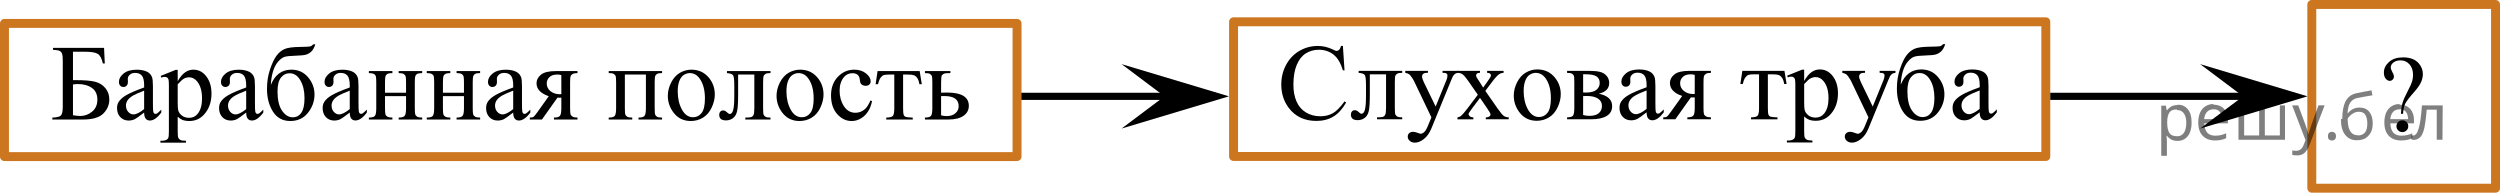 <?xml version="1.0" encoding="utf-8"?>
<!-- Generator: Adobe Illustrator 16.0.0, SVG Export Plug-In . SVG Version: 6.00 Build 0)  -->
<!DOCTYPE svg PUBLIC "-//W3C//DTD SVG 1.1//EN" "http://www.w3.org/Graphics/SVG/1.1/DTD/svg11.dtd">
<svg version="1.1" id="Слой_1" xmlns="http://www.w3.org/2000/svg" xmlns:xlink="http://www.w3.org/1999/xlink" x="0px" y="0px"
	 width="349.281px" height="26.918px" viewBox="-47.044 69.475 349.281 26.918"
	 enable-background="new -47.044 69.475 349.281 26.918" xml:space="preserve">
<g>
	<g>
		<g>
			<defs>
				<rect id="SVGID_1_" x="283.259" y="73.997" width="11.04" height="17.871"/>
			</defs>
			<clipPath id="SVGID_2_">
				<use xlink:href="#SVGID_1_"  overflow="visible"/>
			</clipPath>
			<g clip-path="url(#SVGID_2_)">
				<path d="M288.695,85.37h-0.304c0.035-0.621,0.111-1.134,0.233-1.539c0.121-0.406,0.372-0.972,0.752-1.694
					c0.296-0.558,0.489-0.982,0.578-1.279c0.089-0.299,0.134-0.601,0.134-0.904c0-0.625-0.167-1.123-0.501-1.492
					c-0.333-0.368-0.741-0.553-1.227-0.553c-0.43,0-0.769,0.101-1.016,0.303c-0.247,0.201-0.371,0.421-0.371,0.656
					c0,0.183,0.073,0.406,0.222,0.672c0.148,0.268,0.224,0.468,0.224,0.604c0,0.18-0.058,0.326-0.17,0.447
					c-0.113,0.12-0.252,0.182-0.415,0.182c-0.208,0-0.396-0.103-0.566-0.308c-0.17-0.204-0.255-0.487-0.255-0.854
					c0-0.555,0.238-1.049,0.719-1.477c0.479-0.43,1.129-0.643,1.949-0.643c1.019,0,1.767,0.295,2.246,0.885
					c0.355,0.436,0.533,0.914,0.533,1.441c0,0.357-0.081,0.729-0.24,1.105c-0.16,0.377-0.467,0.823-0.915,1.336
					c-0.718,0.809-1.155,1.381-1.315,1.717C288.828,84.316,288.729,84.78,288.695,85.37z M288.592,86.286
					c0.232,0,0.43,0.08,0.59,0.239c0.159,0.16,0.239,0.354,0.239,0.586c0,0.229-0.081,0.421-0.243,0.58
					c-0.163,0.16-0.358,0.24-0.586,0.24c-0.227,0-0.421-0.08-0.581-0.24c-0.161-0.159-0.241-0.354-0.241-0.58
					c0-0.229,0.081-0.426,0.241-0.586C288.171,86.366,288.365,86.286,288.592,86.286z"/>
			</g>
		</g>
	</g>
</g>
<rect x="125.3" y="72.52" fill="none" stroke="#CC761F" stroke-width="1.25" stroke-linecap="round" stroke-linejoin="round" stroke-miterlimit="10" width="113.479" height="18.819"/>
<line fill="none" stroke="#000000" stroke-miterlimit="10" x1="239.403" y1="82.934" x2="273.528" y2="82.934"/>
<polygon points="266.341,82.934 260.341,78.434 275.341,82.934 260.341,87.434 "/>
<line fill="none" stroke="#000000" stroke-miterlimit="10" x1="94.924" y1="82.934" x2="122.841" y2="82.934"/>
<polygon points="115.653,82.934 109.653,78.434 124.653,82.934 109.653,87.434 "/>
<rect x="275.944" y="70.1" fill="none" stroke="#CC761F" stroke-width="1.25" stroke-linecap="round" stroke-linejoin="round" stroke-miterlimit="10" width="25.668" height="25.668"/>
<rect x="-46.419" y="72.746" fill="none" stroke="#CC761F" stroke-width="1.25" stroke-linecap="round" stroke-linejoin="round" stroke-miterlimit="10" width="141.469" height="18.604"/>
<g>
	<g>
		<defs>
			<rect id="SVGID_3_" x="-42.547" y="72.416" width="134.068" height="20.632"/>
		</defs>
		<clipPath id="SVGID_4_">
			<use xlink:href="#SVGID_3_"  overflow="visible"/>
		</clipPath>
		<g clip-path="url(#SVGID_4_)">
			<path d="M-32.506,76.157l0.104,2.187h-0.268c-0.159-0.709-0.401-1.158-0.73-1.352s-0.914-0.288-1.755-0.288h-1.693v3.967h0.401
				c1.231,0,2.138,0.077,2.717,0.231c0.579,0.156,1.05,0.453,1.414,0.892c0.363,0.438,0.545,0.966,0.545,1.581
				c0,0.744-0.277,1.396-0.831,1.958c-0.556,0.562-1.51,0.842-2.866,0.842h-4.261v-0.272c0.624-0.021,1.021-0.118,1.194-0.295
				c0.174-0.178,0.261-0.598,0.261-1.256v-6.369c0-0.508-0.036-0.85-0.107-1.026s-0.188-0.304-0.353-0.377s-0.466-0.123-0.906-0.147
				v-0.272h7.134V76.157z M-36.848,85.576c0.436,0.068,0.773,0.104,1.017,0.104c0.609,0,1.159-0.201,1.652-0.604
				c0.492-0.404,0.739-0.964,0.739-1.677c0-0.739-0.257-1.287-0.772-1.645c-0.515-0.357-1.168-0.536-1.96-0.536
				c-0.223,0-0.448,0.021-0.676,0.06V85.576z"/>
			<path d="M-26.907,85.199c-0.697,0.537-1.136,0.848-1.313,0.932c-0.268,0.123-0.552,0.186-0.854,0.186
				c-0.47,0-0.856-0.16-1.161-0.48c-0.306-0.32-0.457-0.741-0.457-1.264c0-0.329,0.073-0.615,0.223-0.856
				c0.203-0.335,0.556-0.649,1.058-0.944c0.502-0.297,1.337-0.655,2.506-1.08v-0.266c0-0.675-0.107-1.138-0.322-1.39
				c-0.215-0.251-0.528-0.376-0.939-0.376c-0.312,0-0.559,0.083-0.742,0.251c-0.188,0.167-0.281,0.358-0.281,0.575l0.015,0.43
				c0,0.227-0.058,0.4-0.174,0.523s-0.27,0.186-0.457,0.186c-0.184,0-0.333-0.063-0.449-0.191s-0.174-0.304-0.174-0.524
				c0-0.425,0.218-0.813,0.653-1.167c0.435-0.354,1.047-0.532,1.833-0.532c0.604,0,1.099,0.103,1.484,0.304
				c0.292,0.152,0.507,0.391,0.646,0.717c0.089,0.211,0.133,0.646,0.133,1.301v2.297c0,0.646,0.012,1.041,0.037,1.188
				c0.024,0.145,0.064,0.241,0.123,0.291c0.057,0.049,0.123,0.073,0.196,0.073c0.079,0,0.148-0.019,0.208-0.052
				c0.104-0.063,0.305-0.244,0.602-0.539v0.413c-0.554,0.739-1.084,1.108-1.588,1.108c-0.243,0-0.437-0.084-0.579-0.252
				C-26.826,85.893-26.902,85.604-26.907,85.199z M-26.907,84.719v-2.578c-0.747,0.295-1.229,0.506-1.447,0.629
				c-0.392,0.217-0.671,0.442-0.839,0.68c-0.168,0.236-0.252,0.494-0.252,0.775c0,0.354,0.105,0.647,0.318,0.883
				c0.212,0.232,0.458,0.351,0.735,0.351C-28.016,85.458-27.521,85.211-26.907,84.719z"/>
			<path d="M-24.593,80.08l2.093-0.844h0.282v1.582c0.351-0.596,0.704-1.014,1.058-1.252c0.354-0.238,0.728-0.358,1.117-0.358
				c0.684,0,1.252,0.267,1.708,0.798c0.56,0.65,0.839,1.498,0.839,2.542c0,1.167-0.336,2.132-1.01,2.896
				c-0.554,0.627-1.252,0.938-2.093,0.938c-0.366,0-0.684-0.052-0.95-0.155c-0.198-0.074-0.421-0.222-0.668-0.442v2.062
				c0,0.463,0.028,0.758,0.085,0.883s0.156,0.226,0.297,0.299c0.142,0.074,0.397,0.111,0.769,0.111v0.272h-3.563v-0.272h0.187
				c0.271,0.004,0.504-0.048,0.697-0.154c0.095-0.055,0.167-0.143,0.22-0.264c0.052-0.121,0.077-0.428,0.077-0.92v-6.396
				c0-0.438-0.02-0.717-0.06-0.836c-0.04-0.117-0.103-0.207-0.188-0.266c-0.088-0.06-0.204-0.089-0.354-0.089
				c-0.119,0-0.27,0.034-0.453,0.104L-24.593,80.08z M-22.218,81.254v2.526c0,0.547,0.022,0.905,0.067,1.077
				c0.068,0.287,0.237,0.537,0.508,0.754c0.27,0.218,0.609,0.326,1.021,0.326c0.495,0,0.896-0.192,1.203-0.576
				c0.401-0.504,0.603-1.209,0.603-2.12c0-1.034-0.229-1.83-0.684-2.388c-0.316-0.384-0.692-0.576-1.128-0.576
				c-0.237,0-0.473,0.061-0.705,0.179C-21.512,80.544-21.807,80.811-22.218,81.254z"/>
			<path d="M-12.649,85.199c-0.698,0.537-1.137,0.848-1.314,0.932c-0.268,0.123-0.552,0.186-0.854,0.186
				c-0.471,0-0.857-0.16-1.162-0.48c-0.306-0.32-0.457-0.741-0.457-1.264c0-0.329,0.074-0.615,0.223-0.856
				c0.203-0.335,0.556-0.649,1.059-0.944c0.502-0.297,1.337-0.655,2.506-1.08v-0.266c0-0.675-0.108-1.138-0.323-1.39
				c-0.215-0.251-0.528-0.376-0.939-0.376c-0.312,0-0.559,0.083-0.741,0.251c-0.188,0.167-0.282,0.358-0.282,0.575l0.015,0.43
				c0,0.227-0.058,0.4-0.174,0.523s-0.269,0.186-0.457,0.186c-0.183,0-0.333-0.063-0.449-0.191s-0.174-0.304-0.174-0.524
				c0-0.425,0.218-0.813,0.653-1.167c0.435-0.354,1.047-0.532,1.833-0.532c0.604,0,1.099,0.103,1.484,0.304
				c0.292,0.152,0.508,0.391,0.646,0.717c0.089,0.211,0.133,0.646,0.133,1.301v2.297c0,0.646,0.012,1.041,0.037,1.188
				c0.025,0.145,0.065,0.241,0.123,0.291c0.057,0.049,0.123,0.073,0.197,0.073c0.079,0,0.147-0.019,0.208-0.052
				c0.104-0.063,0.304-0.244,0.601-0.539v0.413c-0.554,0.739-1.084,1.108-1.588,1.108c-0.243,0-0.437-0.084-0.579-0.252
				C-12.568,85.893-12.644,85.604-12.649,85.199z M-12.649,84.719v-2.578c-0.748,0.295-1.23,0.506-1.448,0.629
				c-0.391,0.217-0.671,0.442-0.839,0.68c-0.168,0.236-0.252,0.494-0.252,0.775c0,0.354,0.105,0.647,0.318,0.883
				c0.212,0.232,0.458,0.351,0.735,0.351C-13.758,85.458-13.262,85.211-12.649,84.719z"/>
			<path d="M-9.206,81.343c0.569-1.424,1.529-2.136,2.88-2.136c0.945,0,1.72,0.354,2.32,1.057c0.602,0.704,0.902,1.51,0.902,2.416
				c0,0.937-0.306,1.786-0.913,2.553c-0.609,0.767-1.434,1.148-2.472,1.148c-1.06,0-1.866-0.438-2.421-1.313
				c-0.555-0.873-0.832-1.938-0.832-3.194c0-0.976,0.145-1.885,0.432-2.729s0.589-1.477,0.905-1.895
				c0.316-0.419,0.683-0.725,1.099-0.916s1.15-0.293,2.205-0.304c0.757-0.011,1.215-0.031,1.374-0.066
				c0.158-0.034,0.309-0.133,0.453-0.295h0.29c-0.163,0.481-0.361,0.827-0.595,1.034c-0.232,0.207-0.481,0.346-0.75,0.417
				c-0.267,0.071-0.745,0.116-1.433,0.137c-0.742,0.021-1.256,0.075-1.541,0.166c-0.285,0.093-0.58,0.313-0.887,0.665
				c-0.308,0.354-0.545,0.814-0.716,1.387C-9.076,80.045-9.177,80.668-9.206,81.343z M-6.578,79.71c-0.495,0-0.9,0.204-1.218,0.613
				c-0.316,0.407-0.475,1.052-0.475,1.928c0,1.188,0.213,2.086,0.639,2.696c0.425,0.611,0.918,0.916,1.478,0.916
				c0.515,0,0.919-0.213,1.214-0.639c0.295-0.427,0.44-1.105,0.44-2.043c0-0.994-0.192-1.822-0.579-2.481
				C-5.465,80.041-5.965,79.71-6.578,79.71z"/>
			<path d="M1.82,85.199c-0.698,0.537-1.136,0.848-1.314,0.932c-0.268,0.123-0.552,0.186-0.854,0.186c-0.47,0-0.857-0.16-1.162-0.48
				s-0.457-0.741-0.457-1.264c0-0.329,0.074-0.615,0.223-0.856c0.203-0.335,0.557-0.649,1.059-0.944
				c0.502-0.297,1.337-0.655,2.506-1.08v-0.266c0-0.675-0.108-1.138-0.323-1.39c-0.215-0.251-0.527-0.376-0.938-0.376
				c-0.313,0-0.56,0.083-0.742,0.251c-0.188,0.167-0.282,0.358-0.282,0.575l0.015,0.43c0,0.227-0.058,0.4-0.174,0.523
				s-0.269,0.186-0.457,0.186c-0.183,0-0.333-0.063-0.448-0.191c-0.116-0.129-0.175-0.304-0.175-0.524
				c0-0.425,0.219-0.813,0.653-1.167s1.047-0.532,1.833-0.532c0.604,0,1.099,0.103,1.485,0.304c0.292,0.152,0.507,0.391,0.646,0.717
				C3,80.439,3.044,80.873,3.044,81.527v2.298c0,0.646,0.013,1.041,0.037,1.187c0.025,0.146,0.065,0.242,0.123,0.291
				c0.058,0.051,0.123,0.074,0.197,0.074c0.079,0,0.147-0.018,0.208-0.052c0.104-0.063,0.304-0.244,0.601-0.539v0.413
				c-0.554,0.738-1.084,1.107-1.588,1.107c-0.243,0-0.436-0.084-0.579-0.25C1.9,85.889,1.824,85.604,1.82,85.199z M1.82,84.719
				v-2.578c-0.748,0.295-1.23,0.506-1.448,0.629c-0.391,0.217-0.671,0.442-0.839,0.68c-0.168,0.236-0.252,0.494-0.252,0.775
				c0,0.354,0.106,0.647,0.319,0.883c0.212,0.232,0.458,0.351,0.734,0.351C0.711,85.458,1.206,85.211,1.82,84.719z"/>
			<path d="M6.746,82.43h2.94v-1.435c0-0.429-0.019-0.708-0.053-0.839s-0.119-0.241-0.256-0.332
				c-0.136-0.092-0.377-0.137-0.724-0.137v-0.281h3.289v0.281c-0.307,0-0.531,0.033-0.672,0.104
				c-0.142,0.07-0.236,0.169-0.286,0.299c-0.049,0.131-0.074,0.434-0.074,0.905v3.591c0,0.428,0.02,0.711,0.056,0.85
				c0.037,0.139,0.128,0.25,0.271,0.336s0.379,0.129,0.706,0.129v0.273H8.655V85.9c0.411,0,0.685-0.074,0.824-0.226
				c0.139-0.149,0.208-0.513,0.208-1.089v-1.678h-2.94v1.678c0,0.428,0.02,0.711,0.057,0.85c0.036,0.139,0.127,0.25,0.271,0.336
				S7.453,85.9,7.779,85.9v0.273H4.49V85.9c0.44,0,0.723-0.08,0.847-0.239c0.124-0.16,0.187-0.519,0.187-1.074v-3.591
				c0-0.43-0.02-0.712-0.057-0.85c-0.036-0.139-0.127-0.25-0.271-0.332c-0.145-0.084-0.379-0.127-0.706-0.127v-0.28h3.289v0.28
				c-0.307,0-0.531,0.035-0.671,0.104C6.966,79.861,6.87,79.96,6.821,80.09c-0.049,0.131-0.074,0.434-0.074,0.905L6.746,82.43
				L6.746,82.43z"/>
			<path d="M14.837,82.43h2.94v-1.435c0-0.429-0.019-0.708-0.052-0.839c-0.035-0.131-0.12-0.241-0.256-0.332
				c-0.137-0.092-0.378-0.137-0.725-0.137v-0.281h3.289v0.281c-0.307,0-0.531,0.033-0.672,0.104s-0.236,0.169-0.286,0.299
				c-0.049,0.131-0.074,0.434-0.074,0.905v3.591c0,0.428,0.02,0.711,0.057,0.85s0.127,0.25,0.271,0.336
				c0.145,0.086,0.379,0.129,0.706,0.129v0.273h-3.289V85.9c0.411,0,0.686-0.074,0.824-0.226c0.139-0.149,0.208-0.513,0.208-1.089
				v-1.678h-2.94v1.678c0,0.428,0.02,0.711,0.057,0.85s0.127,0.25,0.271,0.336c0.145,0.086,0.379,0.129,0.705,0.129v0.273h-3.29
				V85.9c0.44,0,0.724-0.08,0.847-0.239c0.124-0.16,0.187-0.519,0.187-1.074v-3.591c0-0.43-0.019-0.712-0.056-0.85
				c-0.037-0.139-0.127-0.25-0.271-0.332c-0.144-0.084-0.379-0.127-0.706-0.127v-0.28h3.289v0.28c-0.307,0-0.531,0.035-0.671,0.104
				c-0.141,0.069-0.237,0.169-0.286,0.299c-0.049,0.132-0.074,0.433-0.074,0.905L14.837,82.43L14.837,82.43z"/>
			<path d="M24.657,85.199c-0.698,0.537-1.136,0.848-1.314,0.932c-0.268,0.123-0.552,0.186-0.854,0.186
				c-0.47,0-0.857-0.16-1.162-0.48s-0.457-0.741-0.457-1.264c0-0.329,0.074-0.615,0.223-0.856c0.203-0.335,0.557-0.649,1.059-0.944
				c0.502-0.297,1.337-0.655,2.506-1.08v-0.266c0-0.675-0.108-1.138-0.323-1.39c-0.215-0.251-0.527-0.376-0.938-0.376
				c-0.313,0-0.56,0.083-0.742,0.251c-0.188,0.167-0.282,0.358-0.282,0.575l0.016,0.43c0,0.227-0.059,0.4-0.175,0.523
				c-0.115,0.123-0.269,0.186-0.457,0.186c-0.183,0-0.333-0.063-0.448-0.191c-0.116-0.129-0.175-0.304-0.175-0.524
				c0-0.425,0.219-0.813,0.653-1.167c0.436-0.354,1.047-0.532,1.833-0.532c0.604,0,1.099,0.103,1.485,0.304
				c0.292,0.152,0.507,0.391,0.646,0.717c0.089,0.211,0.133,0.646,0.133,1.301v2.297c0,0.646,0.013,1.041,0.037,1.188
				c0.025,0.145,0.065,0.241,0.123,0.291c0.058,0.049,0.123,0.073,0.197,0.073c0.079,0,0.148-0.019,0.208-0.052
				c0.104-0.063,0.304-0.244,0.601-0.539v0.413c-0.554,0.739-1.084,1.108-1.588,1.108c-0.243,0-0.436-0.084-0.579-0.252
				C24.738,85.893,24.662,85.604,24.657,85.199z M24.657,84.719v-2.578c-0.748,0.295-1.23,0.506-1.448,0.629
				c-0.391,0.217-0.671,0.442-0.839,0.68c-0.168,0.236-0.252,0.494-0.252,0.775c0,0.354,0.106,0.647,0.319,0.883
				c0.212,0.232,0.458,0.351,0.734,0.351C23.549,85.458,24.044,85.211,24.657,84.719z"/>
			<path d="M33.637,79.407v0.28c-0.308,0-0.533,0.043-0.68,0.127c-0.146,0.082-0.241,0.188-0.286,0.316s-0.066,0.416-0.066,0.864
				v3.591c0,0.428,0.02,0.71,0.06,0.846c0.04,0.137,0.135,0.248,0.286,0.336c0.151,0.09,0.38,0.133,0.688,0.133v0.273h-3.289V85.9
				c0.41,0,0.686-0.074,0.823-0.226c0.139-0.149,0.208-0.513,0.208-1.089v-1.471l-0.304,0.008c-0.044,0-0.124-0.003-0.237-0.008
				l-2.168,3.059H26.98V85.9c0.247,0,0.419-0.032,0.516-0.1c0.097-0.066,0.276-0.283,0.539-0.652l1.588-2.231
				c-1.138-0.394-1.708-0.997-1.708-1.81c0-0.459,0.205-0.856,0.613-1.193c0.408-0.338,1.104-0.507,2.089-0.507H33.637z
				 M31.381,79.968c-0.192-0.054-0.376-0.081-0.549-0.081c-0.5,0-0.874,0.123-1.121,0.369c-0.248,0.247-0.371,0.54-0.371,0.88
				c0,0.435,0.176,0.794,0.527,1.078c0.351,0.286,0.794,0.429,1.329,0.429c0.055,0,0.116-0.004,0.186-0.015L31.381,79.968
				L31.381,79.968z"/>
			<path d="M43.197,79.887h-2.94v4.699c0,0.521,0.027,0.833,0.082,0.936c0.056,0.101,0.141,0.188,0.257,0.266
				c0.115,0.077,0.348,0.113,0.693,0.113v0.273H38V85.9c0.44,0,0.724-0.08,0.848-0.239c0.124-0.16,0.186-0.519,0.186-1.074v-3.591
				c0-0.527-0.027-0.839-0.082-0.936c-0.054-0.096-0.138-0.183-0.252-0.259c-0.114-0.075-0.346-0.114-0.698-0.114v-0.28h7.454v0.28
				c-0.332,0-0.555,0.033-0.668,0.101s-0.203,0.149-0.267,0.247c-0.064,0.099-0.098,0.419-0.098,0.961v3.591
				c0,0.521,0.027,0.833,0.082,0.935s0.141,0.189,0.257,0.267c0.115,0.077,0.348,0.114,0.693,0.114v0.272h-3.289v-0.272
				c0.411,0,0.686-0.075,0.824-0.227c0.139-0.148,0.208-0.513,0.208-1.089L43.197,79.887L43.197,79.887z"/>
			<path d="M49.55,79.208c1.029,0,1.856,0.39,2.479,1.167c0.53,0.665,0.794,1.43,0.794,2.291c0,0.605-0.146,1.219-0.438,1.839
				c-0.292,0.621-0.693,1.089-1.206,1.404c-0.513,0.313-1.083,0.473-1.712,0.473c-1.023,0-1.839-0.405-2.441-1.219
				c-0.51-0.685-0.766-1.453-0.766-2.306c0-0.621,0.155-1.237,0.465-1.852c0.31-0.613,0.716-1.066,1.221-1.359
				S48.986,79.208,49.55,79.208z M49.32,79.688c-0.262,0-0.526,0.078-0.791,0.232c-0.265,0.155-0.479,0.428-0.642,0.816
				c-0.164,0.39-0.245,0.89-0.245,1.5c0,0.984,0.196,1.834,0.59,2.549c0.393,0.714,0.912,1.07,1.555,1.07
				c0.48,0,0.876-0.196,1.188-0.59c0.312-0.396,0.468-1.072,0.468-2.033c0-1.2-0.26-2.146-0.779-2.836
				C50.312,79.924,49.865,79.688,49.32,79.688z"/>
			<path d="M54.524,79.407h6.08v0.28c-0.337,0-0.562,0.033-0.672,0.101c-0.111,0.067-0.199,0.149-0.265,0.247
				c-0.063,0.099-0.096,0.419-0.096,0.961v3.591c0,0.521,0.027,0.833,0.082,0.935c0.054,0.102,0.14,0.189,0.256,0.267
				s0.348,0.114,0.694,0.114v0.272h-3.52v-0.272c0.381,0,0.646-0.021,0.791-0.06c0.146-0.04,0.262-0.135,0.346-0.284
				s0.126-0.475,0.126-0.972v-4.698h-2.265v2.852c0,1.078-0.048,1.836-0.145,2.271c-0.097,0.437-0.287,0.758-0.571,0.969
				c-0.285,0.209-0.61,0.313-0.977,0.313c-0.634,0-0.95-0.261-0.95-0.783c0-0.177,0.051-0.322,0.151-0.436
				c0.102-0.114,0.234-0.17,0.397-0.17c0.173,0,0.334,0.07,0.483,0.214c0.192,0.188,0.339,0.28,0.438,0.28
				c0.223,0,0.385-0.187,0.486-0.558c0.101-0.372,0.151-1.022,0.151-1.954v-1.492c0-0.769-0.056-1.235-0.167-1.403
				c-0.11-0.167-0.396-0.269-0.856-0.304V79.407z"/>
			<path d="M64.739,79.208c1.029,0,1.856,0.39,2.479,1.167c0.53,0.665,0.795,1.43,0.795,2.291c0,0.605-0.146,1.219-0.438,1.839
				c-0.292,0.621-0.694,1.089-1.207,1.404c-0.512,0.313-1.083,0.473-1.711,0.473c-1.024,0-1.839-0.405-2.442-1.219
				c-0.51-0.685-0.765-1.453-0.765-2.306c0-0.621,0.155-1.237,0.464-1.852c0.311-0.613,0.716-1.066,1.221-1.359
				C63.639,79.354,64.175,79.208,64.739,79.208z M64.509,79.688c-0.262,0-0.525,0.078-0.791,0.232
				c-0.265,0.155-0.479,0.428-0.642,0.816c-0.164,0.39-0.245,0.89-0.245,1.5c0,0.984,0.197,1.834,0.59,2.549
				c0.394,0.714,0.912,1.07,1.556,1.07c0.479,0,0.876-0.196,1.188-0.59c0.313-0.396,0.468-1.072,0.468-2.033
				c0-1.2-0.26-2.146-0.778-2.836C65.501,79.924,65.053,79.688,64.509,79.688z"/>
			<path d="M74.79,83.604c-0.183,0.892-0.542,1.578-1.076,2.058s-1.126,0.721-1.773,0.721c-0.772,0-1.445-0.321-2.02-0.968
				c-0.573-0.646-0.86-1.518-0.86-2.615c0-1.063,0.317-1.929,0.954-2.594c0.636-0.664,1.398-0.997,2.29-0.997
				c0.668,0,1.218,0.177,1.647,0.528c0.431,0.353,0.646,0.718,0.646,1.097c0,0.188-0.062,0.34-0.183,0.455
				c-0.122,0.116-0.291,0.174-0.509,0.174c-0.292,0-0.512-0.094-0.661-0.28c-0.084-0.104-0.14-0.302-0.167-0.592
				c-0.026-0.291-0.127-0.513-0.301-0.665c-0.173-0.147-0.413-0.222-0.72-0.222c-0.495,0-0.894,0.183-1.195,0.547
				c-0.401,0.482-0.602,1.12-0.602,1.913c0,0.81,0.198,1.521,0.598,2.139c0.397,0.618,0.937,0.929,1.615,0.929
				c0.484,0,0.92-0.166,1.307-0.496c0.272-0.227,0.537-0.637,0.794-1.232L74.79,83.604z"/>
			<path d="M75.567,79.407h5.879l0.297,1.833h-0.334c-0.059-0.37-0.158-0.655-0.297-0.857c-0.139-0.201-0.297-0.335-0.475-0.398
				c-0.179-0.063-0.482-0.096-0.913-0.096H79.13v4.698c0,0.502,0.031,0.821,0.094,0.956c0.062,0.137,0.161,0.227,0.301,0.27
				c0.138,0.045,0.455,0.074,0.95,0.09v0.272h-3.697v-0.272c0.475-0.01,0.781-0.086,0.917-0.229s0.204-0.505,0.204-1.086v-4.698
				h-0.609c-0.425,0-0.715,0.025-0.868,0.077s-0.301,0.175-0.441,0.369c-0.142,0.194-0.262,0.496-0.36,0.905h-0.334L75.567,79.407z"
				/>
			<path d="M84.438,82.421l0.846-0.015c2.021,0,3.029,0.619,3.029,1.861c0,0.575-0.246,1.037-0.738,1.385
				c-0.493,0.348-1.202,0.521-2.127,0.521h-3.267V85.9c0.439,0,0.723-0.08,0.847-0.239c0.124-0.16,0.186-0.519,0.186-1.074v-3.591
				c0-0.527-0.026-0.839-0.082-0.936c-0.054-0.096-0.138-0.183-0.252-0.259c-0.113-0.075-0.346-0.114-0.697-0.114v-0.28h3.556v0.28
				c-0.49,0-0.792,0.028-0.906,0.086c-0.114,0.057-0.208,0.131-0.282,0.222c-0.073,0.091-0.11,0.425-0.11,1.001L84.438,82.421
				L84.438,82.421z M84.438,85.59c0.262,0.069,0.523,0.104,0.787,0.104c0.495,0,0.896-0.129,1.206-0.392
				c0.31-0.261,0.464-0.591,0.464-0.989c0-0.945-0.661-1.418-1.982-1.418c-0.114,0-0.271,0.002-0.475,0.008V85.59z"/>
		</g>
	</g>
</g>
<g>
	<g>
		<defs>
			<rect id="SVGID_5_" x="129.124" y="72.395" width="106.469" height="20.629"/>
		</defs>
		<clipPath id="SVGID_6_">
			<use xlink:href="#SVGID_5_"  overflow="visible"/>
		</clipPath>
		<g clip-path="url(#SVGID_6_)">
			<path d="M140.574,75.896l0.23,3.404h-0.23c-0.307-1.02-0.745-1.753-1.313-2.201c-0.569-0.447-1.253-0.673-2.051-0.673
				c-0.668,0-1.271,0.169-1.812,0.507s-0.964,0.875-1.273,1.613c-0.31,0.739-0.464,1.658-0.464,2.756
				c0,0.906,0.146,1.691,0.438,2.356s0.73,1.175,1.317,1.528c0.587,0.354,1.256,0.533,2.009,0.533c0.653,0,1.23-0.141,1.73-0.419
				c0.5-0.276,1.05-0.831,1.649-1.657l0.229,0.146c-0.505,0.893-1.094,1.544-1.767,1.958c-0.674,0.414-1.474,0.621-2.399,0.621
				c-1.668,0-2.961-0.616-3.877-1.849c-0.683-0.916-1.024-1.994-1.024-3.234c0-1,0.226-1.918,0.677-2.756
				c0.45-0.838,1.069-1.485,1.859-1.946c0.79-0.46,1.652-0.69,2.588-0.69c0.729,0,1.446,0.178,2.154,0.531
				c0.208,0.108,0.356,0.163,0.445,0.163c0.134,0,0.25-0.047,0.349-0.141c0.129-0.134,0.221-0.317,0.275-0.554h0.259V75.896z"/>
			<path d="M142.781,79.375h6.083v0.28c-0.337,0-0.561,0.032-0.672,0.1s-0.199,0.149-0.264,0.248
				c-0.065,0.099-0.097,0.418-0.097,0.96v3.592c0,0.521,0.027,0.832,0.082,0.935c0.055,0.101,0.141,0.188,0.256,0.266
				c0.116,0.076,0.349,0.114,0.694,0.114v0.273h-3.521v-0.273c0.381,0,0.645-0.02,0.79-0.059c0.146-0.041,0.262-0.136,0.346-0.285
				s0.126-0.475,0.126-0.971v-4.699h-2.266v2.852c0,1.079-0.048,1.836-0.145,2.271c-0.097,0.437-0.288,0.758-0.572,0.969
				c-0.285,0.209-0.609,0.313-0.977,0.313c-0.634,0-0.95-0.261-0.95-0.783c0-0.177,0.05-0.321,0.152-0.436
				c0.102-0.114,0.233-0.17,0.396-0.17c0.173,0,0.334,0.07,0.483,0.214c0.192,0.188,0.339,0.281,0.438,0.281
				c0.224,0,0.385-0.187,0.486-0.558c0.102-0.373,0.152-1.023,0.152-1.955v-1.492c0-0.769-0.057-1.235-0.167-1.403
				c-0.111-0.167-0.397-0.269-0.858-0.303v-0.28H142.781z"/>
			<path d="M149.287,79.375h3.171v0.273h-0.155c-0.224,0-0.391,0.047-0.502,0.144c-0.11,0.097-0.167,0.216-0.167,0.358
				c0,0.191,0.082,0.457,0.245,0.798l1.656,3.413l1.522-3.738c0.084-0.202,0.126-0.4,0.126-0.6c0-0.088-0.019-0.153-0.053-0.198
				c-0.04-0.054-0.102-0.097-0.186-0.13c-0.084-0.031-0.233-0.047-0.445-0.047v-0.273h2.213v0.273
				c-0.183,0.02-0.323,0.059-0.423,0.117c-0.099,0.06-0.208,0.17-0.327,0.332c-0.044,0.069-0.129,0.26-0.252,0.569l-2.77,6.752
				c-0.269,0.654-0.618,1.149-1.051,1.483c-0.434,0.336-0.851,0.504-1.251,0.504c-0.292,0-0.532-0.084-0.722-0.252
				c-0.188-0.168-0.281-0.359-0.281-0.576c0-0.206,0.067-0.373,0.204-0.498c0.137-0.126,0.323-0.188,0.562-0.188
				c0.164,0,0.386,0.053,0.668,0.162c0.198,0.073,0.322,0.11,0.371,0.11c0.147,0,0.311-0.077,0.487-0.229
				c0.175-0.151,0.353-0.447,0.53-0.887l0.483-1.174l-2.443-5.105c-0.074-0.151-0.192-0.342-0.355-0.567
				c-0.124-0.172-0.227-0.288-0.306-0.349c-0.113-0.078-0.297-0.146-0.549-0.205v-0.273H149.287z"/>
			<path d="M156.531,79.375h3.201v0.273c-0.203,0-0.345,0.033-0.427,0.104c-0.082,0.068-0.123,0.159-0.123,0.271
				c0,0.119,0.087,0.302,0.26,0.547c0.054,0.08,0.136,0.203,0.245,0.369l0.481,0.77l0.558-0.77c0.355-0.486,0.535-0.795,0.535-0.922
				c0-0.104-0.042-0.191-0.127-0.264c-0.084-0.07-0.221-0.105-0.408-0.105v-0.273h2.302v0.273c-0.243,0.015-0.453,0.08-0.631,0.199
				c-0.243,0.166-0.574,0.531-0.995,1.092l-0.928,1.234l1.692,2.424c0.416,0.596,0.713,0.953,0.892,1.074
				c0.178,0.12,0.407,0.188,0.689,0.203v0.266h-3.208v-0.266c0.224,0,0.396-0.05,0.521-0.148c0.094-0.067,0.141-0.158,0.141-0.272
				c0-0.112-0.158-0.397-0.475-0.856l-0.995-1.447l-1.092,1.447c-0.336,0.448-0.505,0.715-0.505,0.799
				c0,0.117,0.056,0.226,0.167,0.32c0.11,0.096,0.277,0.149,0.501,0.159v0.267h-2.222v-0.267c0.179-0.024,0.334-0.087,0.468-0.185
				c0.188-0.145,0.506-0.508,0.951-1.094l1.427-1.885l-1.292-1.861c-0.367-0.531-0.65-0.865-0.852-1
				c-0.2-0.137-0.452-0.203-0.753-0.203L156.531,79.375L156.531,79.375z"/>
			<path d="M167.738,79.175c1.03,0,1.857,0.39,2.479,1.168c0.53,0.665,0.796,1.429,0.796,2.29c0,0.605-0.146,1.219-0.438,1.84
				c-0.292,0.62-0.694,1.088-1.207,1.403c-0.513,0.313-1.083,0.474-1.712,0.474c-1.025,0-1.839-0.406-2.443-1.22
				c-0.51-0.685-0.765-1.453-0.765-2.306c0-0.62,0.155-1.237,0.464-1.852c0.311-0.611,0.717-1.064,1.222-1.357
				C166.639,79.322,167.173,79.175,167.738,79.175z M167.508,79.656c-0.263,0-0.525,0.078-0.791,0.232
				c-0.265,0.154-0.479,0.428-0.643,0.815c-0.163,0.39-0.245,0.89-0.245,1.5c0,0.985,0.197,1.835,0.591,2.549
				c0.395,0.714,0.912,1.071,1.557,1.071c0.479,0,0.876-0.197,1.188-0.592c0.313-0.395,0.468-1.07,0.468-2.031
				c0-1.201-0.26-2.146-0.779-2.837C168.5,79.893,168.052,79.656,167.508,79.656z"/>
			<path d="M176.33,82.566c1.243,0.257,1.864,0.834,1.864,1.735c0,0.616-0.259,1.076-0.776,1.382
				c-0.517,0.307-1.238,0.459-2.165,0.459h-3.356v-0.273c0.439,0,0.719-0.082,0.835-0.247s0.175-0.521,0.175-1.067v-3.591
				c0-0.532-0.026-0.845-0.078-0.938c-0.052-0.092-0.134-0.178-0.245-0.254c-0.11-0.076-0.34-0.114-0.687-0.114v-0.28h3.134
				c0.604,0,1.093,0.047,1.467,0.141s0.682,0.277,0.921,0.555c0.24,0.275,0.36,0.609,0.36,1.005
				C177.779,81.842,177.296,82.34,176.33,82.566z M174.139,82.396c0.218,0.006,0.349,0.008,0.394,0.008
				c0.679,0,1.168-0.129,1.471-0.389c0.303-0.259,0.453-0.572,0.453-0.94c0-0.429-0.153-0.739-0.46-0.933
				c-0.307-0.19-0.797-0.287-1.471-0.287h-0.386L174.139,82.396L174.139,82.396z M174.139,85.543
				c0.248,0.079,0.542,0.118,0.884,0.118c0.589,0,1.026-0.128,1.313-0.384s0.432-0.586,0.432-0.99c0-0.453-0.187-0.801-0.558-1.041
				c-0.372-0.241-0.886-0.362-1.545-0.362c-0.163,0-0.339,0.005-0.526,0.015V85.543z"/>
			<path d="M183.006,85.167c-0.697,0.537-1.136,0.849-1.313,0.933c-0.268,0.123-0.552,0.185-0.854,0.185
				c-0.47,0-0.857-0.16-1.162-0.479c-0.305-0.32-0.456-0.742-0.456-1.265c0-0.329,0.073-0.615,0.223-0.856
				c0.203-0.334,0.556-0.649,1.058-0.944c0.502-0.296,1.338-0.655,2.506-1.079v-0.266c0-0.676-0.106-1.139-0.322-1.39
				c-0.217-0.251-0.529-0.377-0.939-0.377c-0.312,0-0.56,0.084-0.743,0.251c-0.188,0.168-0.281,0.359-0.281,0.576l0.015,0.429
				c0,0.228-0.059,0.401-0.174,0.524c-0.117,0.123-0.27,0.185-0.457,0.185c-0.184,0-0.333-0.063-0.449-0.192
				c-0.116-0.127-0.174-0.303-0.174-0.523c0-0.423,0.218-0.813,0.652-1.167c0.436-0.354,1.048-0.532,1.834-0.532
				c0.604,0,1.1,0.102,1.485,0.305c0.292,0.151,0.507,0.392,0.646,0.716c0.089,0.212,0.134,0.646,0.134,1.301v2.297
				c0,0.646,0.012,1.041,0.037,1.187c0.023,0.146,0.064,0.242,0.123,0.291c0.057,0.051,0.123,0.074,0.196,0.074
				c0.079,0,0.148-0.018,0.208-0.052c0.104-0.063,0.305-0.244,0.603-0.539v0.413c-0.555,0.739-1.084,1.107-1.589,1.107
				c-0.243,0-0.437-0.084-0.58-0.25C183.086,85.859,183.01,85.57,183.006,85.167z M183.006,84.688v-2.578
				c-0.748,0.295-1.229,0.505-1.447,0.627c-0.392,0.218-0.671,0.443-0.839,0.681c-0.169,0.235-0.253,0.494-0.253,0.774
				c0,0.354,0.106,0.648,0.319,0.884c0.212,0.233,0.458,0.351,0.735,0.351C181.897,85.425,182.392,85.18,183.006,84.688z"/>
			<path d="M191.99,79.375v0.28c-0.307,0-0.534,0.042-0.68,0.126c-0.146,0.084-0.241,0.188-0.286,0.316
				c-0.045,0.129-0.067,0.416-0.067,0.864v3.591c0,0.428,0.021,0.711,0.06,0.846c0.039,0.137,0.135,0.248,0.286,0.336
				c0.15,0.09,0.38,0.134,0.687,0.134v0.272h-3.29v-0.272c0.411,0,0.687-0.075,0.824-0.226c0.139-0.149,0.208-0.514,0.208-1.09
				v-1.471l-0.305,0.008c-0.045,0-0.124-0.003-0.237-0.008l-2.168,3.059h-1.693v-0.272c0.248,0,0.419-0.033,0.517-0.101
				c0.097-0.066,0.275-0.283,0.538-0.652l1.59-2.231c-1.14-0.394-1.708-0.997-1.708-1.81c0-0.458,0.204-0.856,0.612-1.193
				c0.409-0.337,1.105-0.506,2.091-0.506H191.99z M189.732,79.938c-0.193-0.056-0.376-0.082-0.549-0.082
				c-0.5,0-0.874,0.123-1.122,0.369s-0.372,0.539-0.372,0.879c0,0.435,0.176,0.793,0.526,1.078c0.353,0.286,0.796,0.43,1.33,0.43
				c0.055,0,0.116-0.006,0.187-0.016V79.938L189.732,79.938z"/>
			<path d="M196.383,79.375h5.883l0.297,1.832h-0.334c-0.06-0.369-0.158-0.655-0.297-0.857c-0.14-0.201-0.298-0.334-0.476-0.397
				s-0.482-0.097-0.914-0.097h-0.594v4.699c0,0.502,0.031,0.82,0.093,0.955c0.063,0.137,0.162,0.227,0.301,0.27
				c0.14,0.046,0.456,0.074,0.951,0.09v0.273h-3.697v-0.273c0.475-0.01,0.78-0.086,0.917-0.229c0.136-0.145,0.203-0.506,0.203-1.086
				v-4.699h-0.608c-0.426,0-0.715,0.025-0.869,0.078c-0.154,0.051-0.301,0.174-0.442,0.368c-0.141,0.194-0.261,0.496-0.359,0.905
				h-0.334L196.383,79.375z"/>
			<path d="M202.644,80.047l2.094-0.842h0.282v1.581c0.351-0.597,0.704-1.015,1.058-1.253c0.354-0.238,0.728-0.358,1.117-0.358
				c0.684,0,1.253,0.267,1.708,0.798c0.56,0.65,0.84,1.498,0.84,2.543c0,1.166-0.337,2.131-1.011,2.896
				c-0.554,0.626-1.252,0.938-2.094,0.938c-0.366,0-0.685-0.053-0.95-0.156c-0.198-0.073-0.421-0.221-0.668-0.442v2.062
				c0,0.463,0.027,0.758,0.085,0.883c0.057,0.125,0.156,0.226,0.297,0.3c0.141,0.073,0.396,0.11,0.769,0.11v0.272h-3.563v-0.272
				h0.186c0.272,0.004,0.505-0.047,0.698-0.154c0.094-0.055,0.167-0.143,0.219-0.264c0.053-0.121,0.078-0.428,0.078-0.92V81.37
				c0-0.438-0.02-0.718-0.06-0.835c-0.04-0.118-0.104-0.206-0.189-0.266s-0.204-0.09-0.353-0.09c-0.119,0-0.271,0.035-0.453,0.104
				L202.644,80.047z M205.021,81.223v2.525c0,0.547,0.021,0.906,0.066,1.078c0.069,0.285,0.239,0.537,0.509,0.754
				s0.609,0.325,1.021,0.325c0.495,0,0.896-0.192,1.203-0.576c0.401-0.503,0.602-1.209,0.602-2.12c0-1.034-0.228-1.83-0.684-2.387
				c-0.316-0.385-0.692-0.576-1.129-0.576c-0.237,0-0.473,0.061-0.705,0.178C205.726,80.514,205.431,80.779,205.021,81.223z"/>
			<path d="M210.352,79.375h3.171v0.273h-0.155c-0.224,0-0.391,0.047-0.502,0.144s-0.167,0.216-0.167,0.358
				c0,0.191,0.082,0.457,0.245,0.798l1.656,3.413l1.521-3.738c0.084-0.202,0.126-0.4,0.126-0.6c0-0.088-0.018-0.153-0.052-0.198
				c-0.04-0.054-0.102-0.097-0.186-0.13c-0.085-0.031-0.233-0.047-0.445-0.047v-0.273h2.213v0.273
				c-0.184,0.02-0.324,0.059-0.424,0.117c-0.1,0.06-0.208,0.17-0.326,0.332c-0.045,0.069-0.129,0.26-0.253,0.569l-2.771,6.752
				c-0.268,0.654-0.617,1.149-1.052,1.483c-0.433,0.336-0.85,0.504-1.251,0.504c-0.292,0-0.532-0.084-0.721-0.252
				s-0.282-0.359-0.282-0.576c0-0.206,0.068-0.373,0.205-0.498c0.136-0.126,0.322-0.188,0.561-0.188
				c0.163,0,0.387,0.053,0.668,0.162c0.198,0.073,0.322,0.11,0.371,0.11c0.148,0,0.312-0.077,0.487-0.229
				c0.175-0.151,0.354-0.447,0.53-0.887l0.482-1.174l-2.442-5.105c-0.074-0.151-0.193-0.342-0.356-0.567
				c-0.124-0.172-0.226-0.288-0.305-0.349c-0.114-0.078-0.297-0.146-0.55-0.205v-0.273H210.352z"/>
			<path d="M218.51,81.311c0.569-1.424,1.53-2.136,2.883-2.136c0.944,0,1.719,0.353,2.319,1.058c0.602,0.703,0.902,1.51,0.902,2.416
				c0,0.936-0.305,1.785-0.913,2.553c-0.609,0.766-1.434,1.148-2.474,1.148c-1.061,0-1.866-0.438-2.421-1.313
				c-0.556-0.874-0.832-1.939-0.832-3.195c0-0.975,0.144-1.885,0.432-2.729c0.286-0.846,0.589-1.477,0.905-1.896
				s0.684-0.724,1.1-0.916s1.151-0.293,2.205-0.303c0.758-0.01,1.216-0.032,1.374-0.065c0.158-0.035,0.31-0.135,0.453-0.297h0.29
				c-0.164,0.482-0.361,0.827-0.595,1.034c-0.232,0.207-0.482,0.347-0.75,0.417c-0.268,0.072-0.745,0.117-1.434,0.137
				c-0.743,0.021-1.257,0.075-1.541,0.168c-0.285,0.09-0.581,0.313-0.888,0.664c-0.309,0.353-0.546,0.813-0.717,1.385
				C218.638,80.014,218.54,80.636,218.51,81.311z M221.139,79.678c-0.495,0-0.901,0.204-1.219,0.613
				c-0.316,0.408-0.476,1.052-0.476,1.928c0,1.188,0.213,2.086,0.639,2.696c0.427,0.61,0.919,0.916,1.479,0.916
				c0.515,0,0.919-0.213,1.214-0.64c0.294-0.426,0.441-1.105,0.441-2.043c0-0.993-0.192-1.821-0.579-2.48
				C222.254,80.008,221.754,79.678,221.139,79.678z"/>
			<path d="M229.541,85.167c-0.698,0.537-1.137,0.849-1.313,0.933c-0.269,0.123-0.554,0.185-0.854,0.185
				c-0.47,0-0.856-0.16-1.162-0.479c-0.305-0.32-0.457-0.742-0.457-1.265c0-0.329,0.074-0.615,0.225-0.856
				c0.202-0.334,0.556-0.649,1.058-0.944c0.503-0.296,1.338-0.655,2.507-1.079v-0.266c0-0.676-0.106-1.139-0.322-1.39
				c-0.217-0.251-0.528-0.377-0.939-0.377c-0.312,0-0.56,0.084-0.742,0.251c-0.188,0.168-0.282,0.359-0.282,0.576l0.016,0.429
				c0,0.228-0.06,0.401-0.175,0.524c-0.116,0.123-0.27,0.185-0.457,0.185c-0.184,0-0.333-0.063-0.449-0.192
				c-0.116-0.127-0.174-0.303-0.174-0.523c0-0.423,0.218-0.813,0.652-1.167c0.436-0.354,1.047-0.532,1.834-0.532
				c0.604,0,1.101,0.102,1.485,0.305c0.292,0.151,0.508,0.392,0.646,0.716c0.09,0.212,0.135,0.646,0.135,1.301v2.297
				c0,0.646,0.012,1.041,0.037,1.187c0.023,0.146,0.064,0.242,0.122,0.291c0.057,0.051,0.122,0.074,0.196,0.074
				c0.079,0,0.148-0.018,0.208-0.052c0.104-0.063,0.305-0.244,0.603-0.539v0.413c-0.556,0.739-1.085,1.107-1.59,1.107
				c-0.242,0-0.437-0.084-0.579-0.25C229.623,85.859,229.546,85.57,229.541,85.167z M229.541,84.688v-2.578
				c-0.748,0.295-1.229,0.505-1.448,0.627c-0.392,0.218-0.671,0.443-0.839,0.681c-0.169,0.235-0.253,0.494-0.253,0.774
				c0,0.354,0.106,0.648,0.319,0.884c0.213,0.233,0.458,0.351,0.735,0.351C228.431,85.425,228.927,85.18,229.541,84.688z"/>
		</g>
	</g>
</g>
<g fill-opacity=".5"><path d="m257.2 84.1q0.89 0 1.4 0.62 0.55 0.62 0.55 1.9 0 1.2-0.55 1.9-0.54 0.64-1.4 0.64-0.56 0-0.93-0.21-0.36-0.22-0.57-0.5h-0.054q0.018 0.15 0.036 0.39t0.018 0.4v2h-0.79v-7h0.65l0.11 0.66h0.036q0.22-0.32 0.57-0.53t0.94-0.22zm-0.14 0.67q-0.74 0-1 0.41-0.3 0.41-0.32 1.3v0.15q0 0.89 0.29 1.4 0.3 0.48 1.1 0.48 0.44 0 0.72-0.24 0.29-0.24 0.42-0.66 0.14-0.42 0.14-0.96 0-0.83-0.32-1.3-0.32-0.5-0.98-0.5z"/><path d="m262.2 84.1q0.62 0 1.1 0.27 0.45 0.27 0.68 0.76 0.24 0.49 0.24 1.1v0.48h-3.3q0.018 0.82 0.41 1.3 0.4 0.42 1.1 0.42 0.46 0 0.81-0.081 0.36-0.09 0.74-0.25v0.69q-0.37 0.16-0.73 0.23-0.36 0.081-0.86 0.081-0.68 0-1.2-0.28-0.52-0.28-0.82-0.83-0.29-0.56-0.29-1.4 0-0.79 0.26-1.4 0.27-0.57 0.75-0.87 0.49-0.31 1.1-0.31zm-9e-3 0.65q-0.57 0-0.9 0.37-0.32 0.36-0.39 1h2.5q-9e-3 -0.61-0.29-0.99-0.28-0.39-0.88-0.39z"/><path d="m272.2 84.2v4.8h-6.5v-4.8h0.79v4.2h2.1v-4.2h0.79v4.2h2.1v-4.2z"/><path d="m273.2 84.2h0.85l1 2.7q0.14 0.36 0.24 0.69 0.11 0.32 0.16 0.62h0.036q0.054-0.22 0.17-0.58 0.12-0.37 0.24-0.74l0.98-2.7h0.86l-2.1 5.5q-0.25 0.68-0.66 1.1-0.4 0.4-1.1 0.4-0.22 0-0.38-0.027-0.16-0.018-0.28-0.045v-0.63q0.099 0.018 0.23 0.036 0.14 0.018 0.3 0.018 0.41 0 0.67-0.23 0.26-0.23 0.4-0.62l0.25-0.64z"/><path d="m278.2 88.5q0-0.33 0.16-0.47t0.39-0.14q0.23 0 0.4 0.14 0.17 0.14 0.17 0.47 0 0.32-0.17 0.47-0.16 0.14-0.4 0.14-0.22 0-0.39-0.14t-0.16-0.47z"/><path d="m280.2 86.1q0-1.6 0.48-2.5 0.48-0.89 1.5-1.1 0.58-0.13 1.1-0.22t1-0.18l0.14 0.69q-0.32 0.045-0.71 0.12-0.4 0.063-0.78 0.14-0.39 0.063-0.67 0.13-0.58 0.13-0.93 0.61-0.34 0.48-0.39 1.5h0.054q0.13-0.17 0.34-0.35 0.22-0.18 0.53-0.31 0.32-0.13 0.71-0.13 0.94 0 1.4 0.6 0.48 0.6 0.48 1.6 0 0.8-0.28 1.3t-0.77 0.81q-0.5 0.26-1.2 0.26-1 0-1.6-0.76t-0.59-2.2zm2.2 2.3q0.58 0 0.94-0.38t0.36-1.3q0-0.74-0.28-1.2-0.27-0.43-0.9-0.43-0.4 0-0.72 0.18-0.32 0.17-0.54 0.4t-0.31 0.38q0 0.44 0.063 0.86t0.22 0.75q0.16 0.32 0.44 0.52 0.29 0.19 0.72 0.19z"/><path d="m288.2 84.1q0.62 0 1.1 0.27 0.45 0.27 0.68 0.76 0.24 0.49 0.24 1.1v0.48h-3.3q0.018 0.82 0.41 1.3 0.4 0.42 1.1 0.42 0.46 0 0.81-0.081 0.36-0.09 0.74-0.25v0.69q-0.37 0.16-0.73 0.23-0.36 0.081-0.86 0.081-0.68 0-1.2-0.28-0.52-0.28-0.82-0.83-0.29-0.56-0.29-1.4 0-0.79 0.26-1.4 0.27-0.57 0.75-0.87 0.49-0.31 1.1-0.31zm-9e-3 0.65q-0.57 0-0.9 0.37-0.32 0.36-0.39 1h2.5q-9e-3 -0.61-0.29-0.99-0.28-0.39-0.88-0.39z"/><path d="m294.2 89.0h-0.8v-4.2h-1.4q-0.12 1.5-0.32 2.5-0.21 0.93-0.55 1.3t-0.86 0.42q-0.12 0-0.23-0.018-0.11-9e-3 -0.18-0.045v-0.59q0.054 0.018 0.12 0.027t0.13 9e-3q0.49 0 0.77-1 0.3-1 0.45-3.2h2.9z"/></g></svg>

<!--File created and owned by https://sdamgia.ru. Copying is prohibited. All rights reserved.-->
